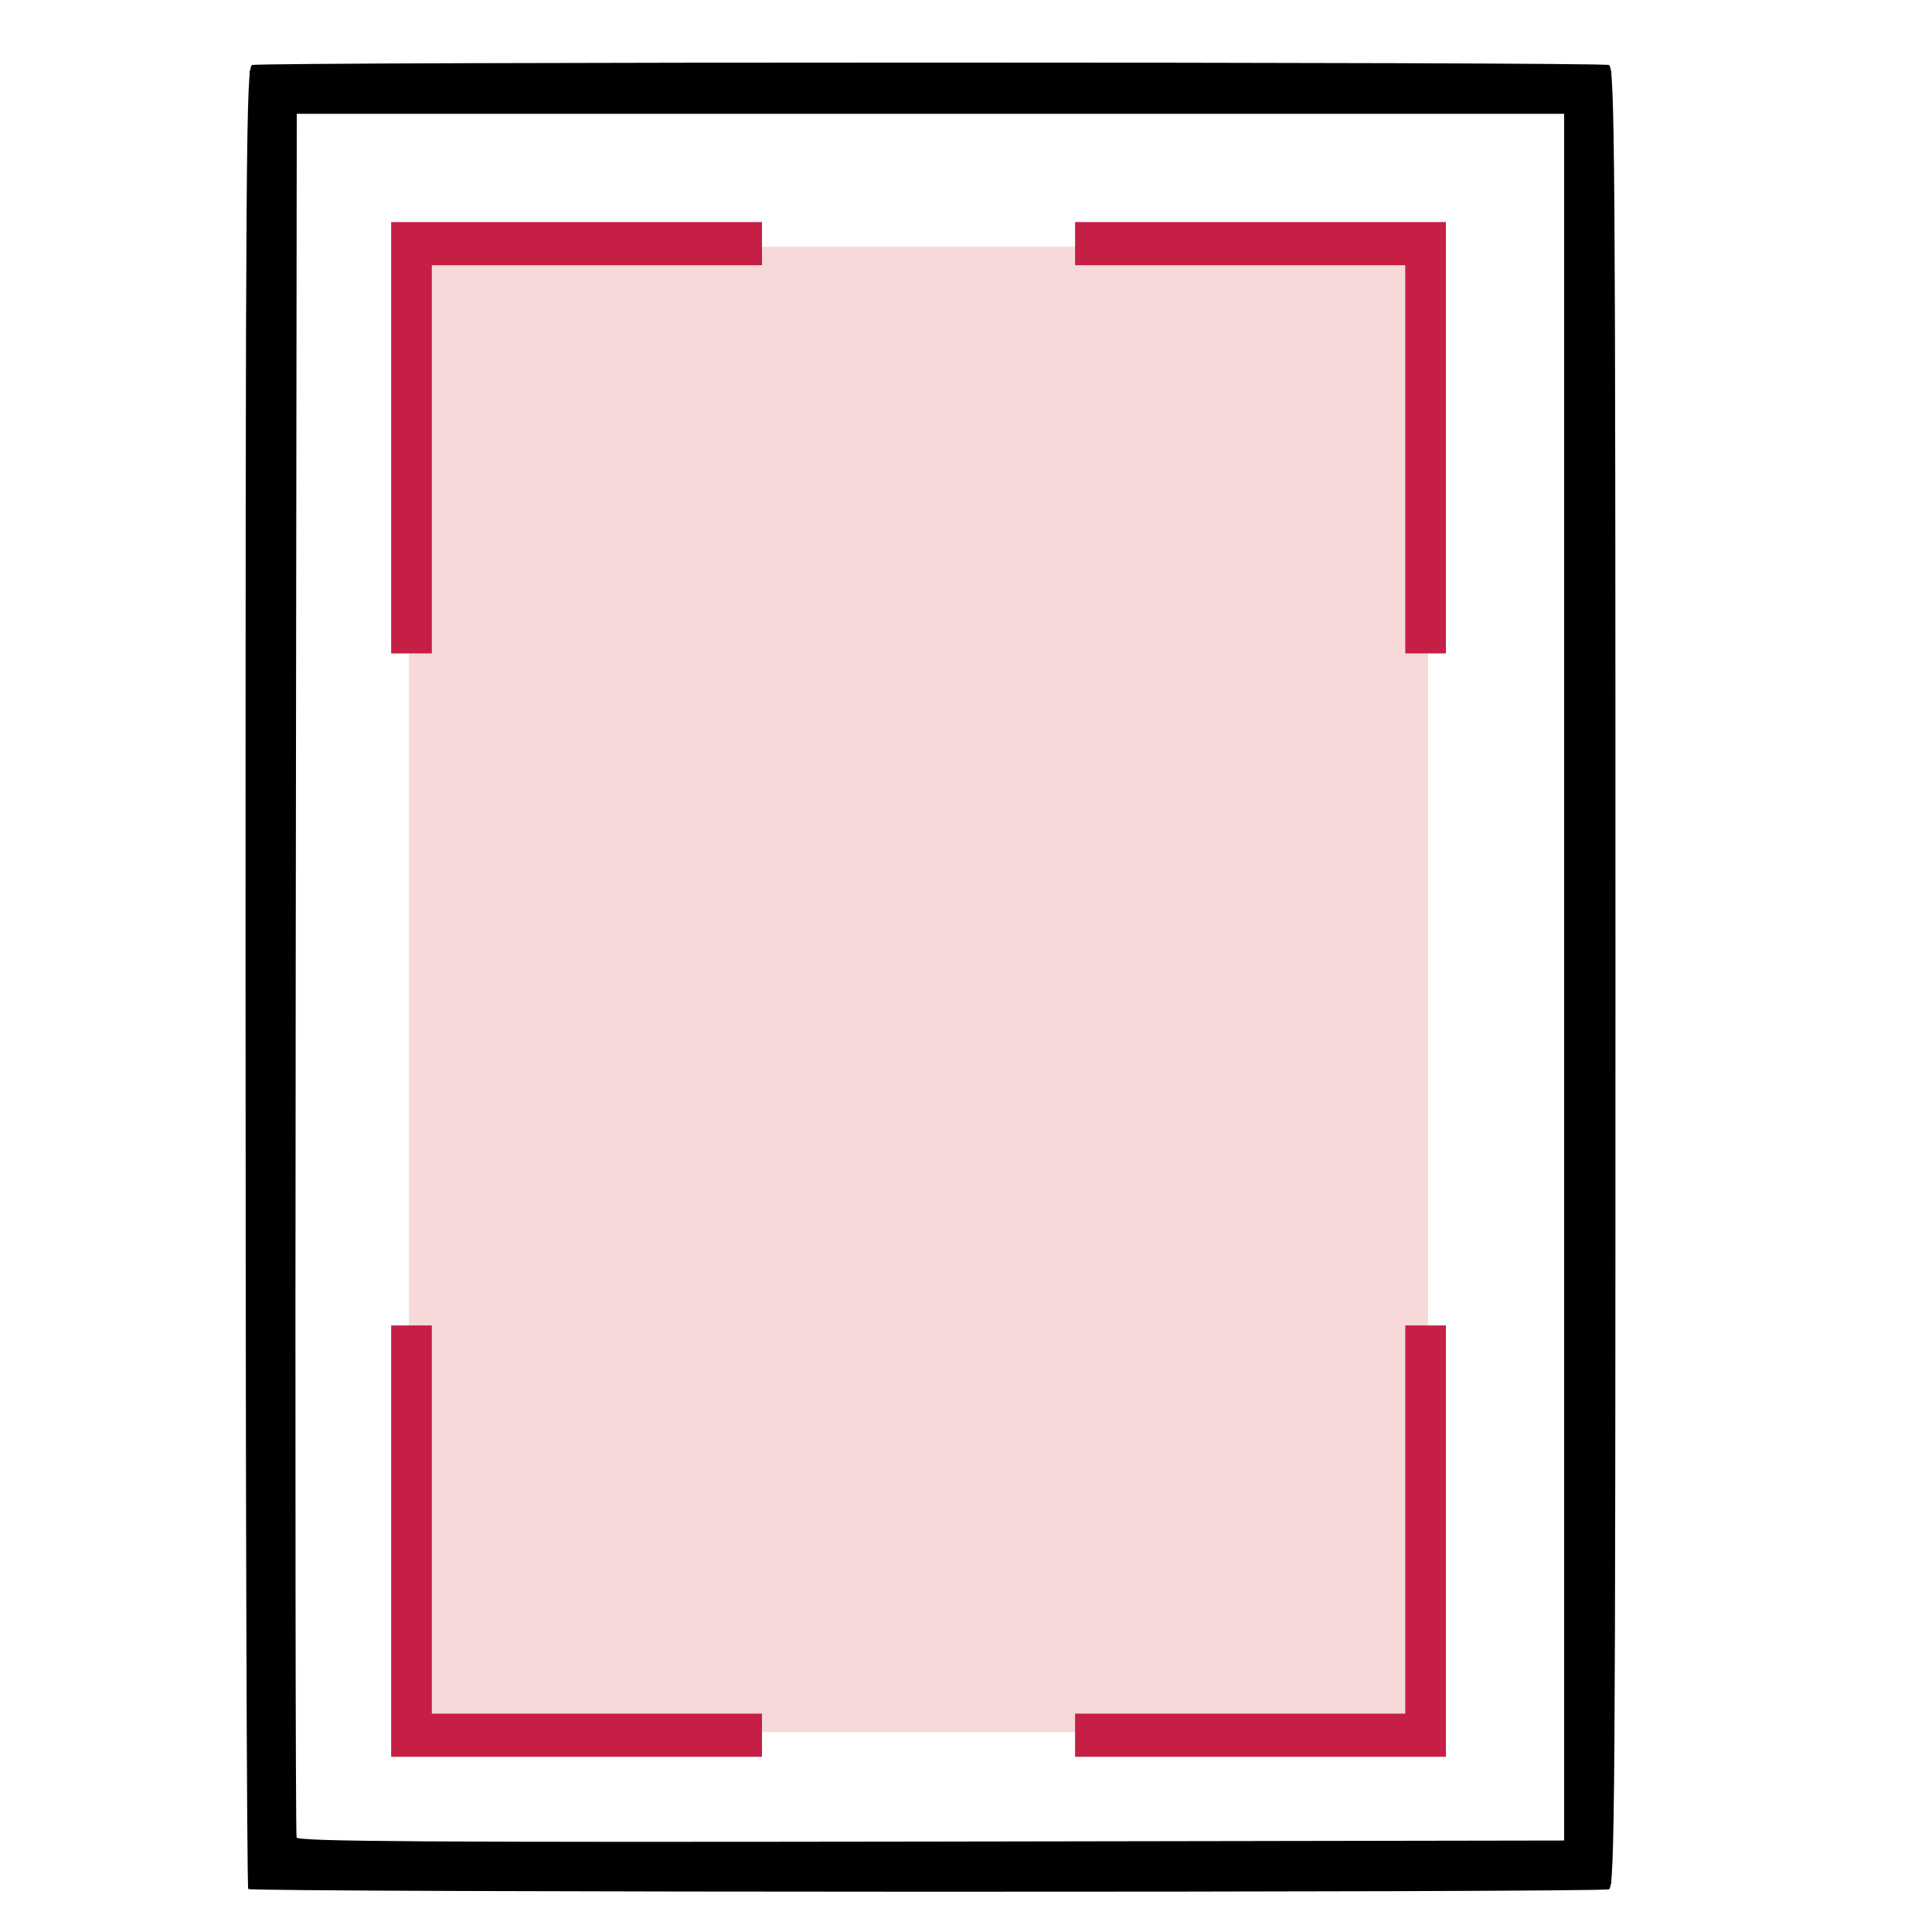 <?xml version="1.0" encoding="UTF-8" standalone="no"?>
<!-- Created with Inkscape (http://www.inkscape.org/) -->

<svg
   xmlns:osb="http://www.openswatchbook.org/uri/2009/osb"
   xmlns:dc="http://purl.org/dc/elements/1.1/"
   xmlns:cc="http://creativecommons.org/ns#"
   xmlns:rdf="http://www.w3.org/1999/02/22-rdf-syntax-ns#"
   xmlns:svg="http://www.w3.org/2000/svg"
   xmlns="http://www.w3.org/2000/svg"
   xmlns:xlink="http://www.w3.org/1999/xlink"
   xmlns:sodipodi="http://sodipodi.sourceforge.net/DTD/sodipodi-0.dtd"
   xmlns:inkscape="http://www.inkscape.org/namespaces/inkscape"
   width="91"
   height="91"
   viewBox="0 0 24.077 24.077"
   version="1.1"
   id="svg1653"
   inkscape:version="0.92.4 (5da689c313, 2019-01-14)"
   sodipodi:docname="agenda 91x91 px retro.svg">
  <defs
     id="defs1647">
    <linearGradient
       id="linearGradient2283"
       osb:paint="solid">
      <stop
         style="stop-color:#5e5e5e;stop-opacity:1;"
         offset="0"
         id="stop2281" />
    </linearGradient>
    <linearGradient
       id="linearGradient2277"
       osb:paint="solid">
      <stop
         style="stop-color:#000000;stop-opacity:1;"
         offset="0"
         id="stop2275" />
    </linearGradient>
    <linearGradient
       inkscape:collect="always"
       xlink:href="#linearGradient2277"
       id="linearGradient2279"
       x1="4.252"
       y1="284.763"
       x2="19.844"
       y2="284.763"
       gradientUnits="userSpaceOnUse" />
    <linearGradient
       inkscape:collect="always"
       xlink:href="#linearGradient2277"
       id="linearGradient2285"
       x1="4.252"
       y1="284.763"
       x2="19.844"
       y2="284.763"
       gradientUnits="userSpaceOnUse" />
    <linearGradient
       inkscape:collect="always"
       xlink:href="#linearGradient2277"
       id="linearGradient2314"
       gradientUnits="userSpaceOnUse"
       x1="4.252"
       y1="284.763"
       x2="19.844"
       y2="284.763" />
    <linearGradient
       inkscape:collect="always"
       xlink:href="#linearGradient2277"
       id="linearGradient2316"
       gradientUnits="userSpaceOnUse"
       x1="4.252"
       y1="284.763"
       x2="19.844"
       y2="284.763" />
    <linearGradient
       inkscape:collect="always"
       xlink:href="#linearGradient2277"
       id="linearGradient2318"
       gradientUnits="userSpaceOnUse"
       x1="4.252"
       y1="284.763"
       x2="19.844"
       y2="284.763" />
    <linearGradient
       inkscape:collect="always"
       xlink:href="#linearGradient2277"
       id="linearGradient2320"
       gradientUnits="userSpaceOnUse"
       x1="4.252"
       y1="284.763"
       x2="19.844"
       y2="284.763" />
  </defs>
  <sodipodi:namedview
     id="base"
     pagecolor="#ffffff"
     bordercolor="#666666"
     borderopacity="1.0"
     inkscape:pageopacity="0.0"
     inkscape:pageshadow="2"
     inkscape:zoom="5.6"
     inkscape:cx="28.767379"
     inkscape:cy="69.4653"
     inkscape:document-units="mm"
     inkscape:current-layer="layer1"
     showgrid="false"
     units="px"
     inkscape:window-width="1920"
     inkscape:window-height="1017"
     inkscape:window-x="-8"
     inkscape:window-y="-8"
     inkscape:window-maximized="1" />
  <g
     inkscape:label="Livello 1"
     inkscape:groupmode="layer"
     id="layer1"
     transform="translate(0,-272.923)">
    <g
       id="g2257"
       transform="matrix(1.095,0,0,1.095,-1.597,-26.715)"
       style="fill:url(#linearGradient2279);fill-opacity:1;stroke:url(#linearGradient2285);stroke-width:0;stroke-miterlimit:4;stroke-dasharray:none">
      <path
         style="fill:url(#linearGradient2314);fill-opacity:1;stroke:url(#linearGradient2316);stroke-width:0;stroke-miterlimit:4;stroke-dasharray:none"
         d="m 4.284,295.142 c -0.017,-0.017 -0.031,-4.689 -0.031,-10.381 0,-9.395 0.007,-10.353 0.074,-10.379 0.097,-0.037 15.347,-0.037 15.443,0 0.067,0.026 0.074,0.984 0.074,10.381 0,9.398 -0.007,10.356 -0.074,10.381 -0.101,0.039 -15.447,0.036 -15.486,-0.003 z M 19.26,284.763 v -9.826 h -7.212 -7.212 l -0.012,9.779 c -0.007,5.379 -0.002,9.806 0.01,9.838 0.018,0.047 1.487,0.056 7.224,0.047 l 7.202,-0.012 z"
         id="path2261"
         inkscape:connector-curvature="0"
         sodipodi:nodetypes="csccscccccccscscc" />
      <path
         style="fill:url(#linearGradient2318);fill-opacity:1;stroke:url(#linearGradient2320);stroke-width:0;stroke-miterlimit:4;stroke-dasharray:none"
         d="m 4.299,284.763 v -10.316 h 7.749 7.749 v 10.316 10.316 h -7.749 -7.749 z m 15.008,0 v -9.873 h -7.259 -7.259 l -0.012,9.826 c -0.007,5.404 -0.002,9.852 0.01,9.885 0.018,0.047 1.496,0.056 7.271,0.047 l 7.248,-0.012 z"
         id="path2259"
         inkscape:connector-curvature="0"
         sodipodi:nodetypes="cccccccccccccscscc" />
    </g>
    <rect
       x="-17.797"
       y="275.998"
       class="st1"
       width="12.7"
       height="18.512"
       id="rect234"
       transform="scale(-1,1)"
       style="clip-rule:evenodd;fill:#f6d9d8;fill-rule:evenodd;stroke-width:0.192" />
    <polyline
       class="st9"
       points="114.2,81.8 93.4,81.8 93.4,104.7  "
       id="polyline288"
       transform="matrix(-0.21,0,0,0.223,37.38,257.718)"
       style="fill:none;stroke:#c51f45;stroke-width:2.413;stroke-miterlimit:10" />
    <polyline
       class="st9"
       points="114.2,81.8 93.4,81.8 93.4,104.7  "
       id="polyline288-2"
       transform="matrix(0.21,0,0,0.223,-14.486,257.718)"
       style="fill:none;stroke:#c51f45;stroke-width:2.413;stroke-miterlimit:10" />
    <polyline
       class="st9"
       points="114.2,81.8 93.4,81.8 93.4,104.7  "
       id="polyline288-4"
       transform="matrix(-0.21,0,0,-0.223,37.38,312.789)"
       style="fill:none;stroke:#c51f45;stroke-width:2.413;stroke-miterlimit:10" />
    <polyline
       class="st9"
       points="114.2,81.8 93.4,81.8 93.4,104.7  "
       id="polyline288-1"
       transform="matrix(0.21,0,0,-0.223,-14.486,312.789)"
       style="fill:none;stroke:#c51f45;stroke-width:2.413;stroke-miterlimit:10" />
  </g>
</svg>

